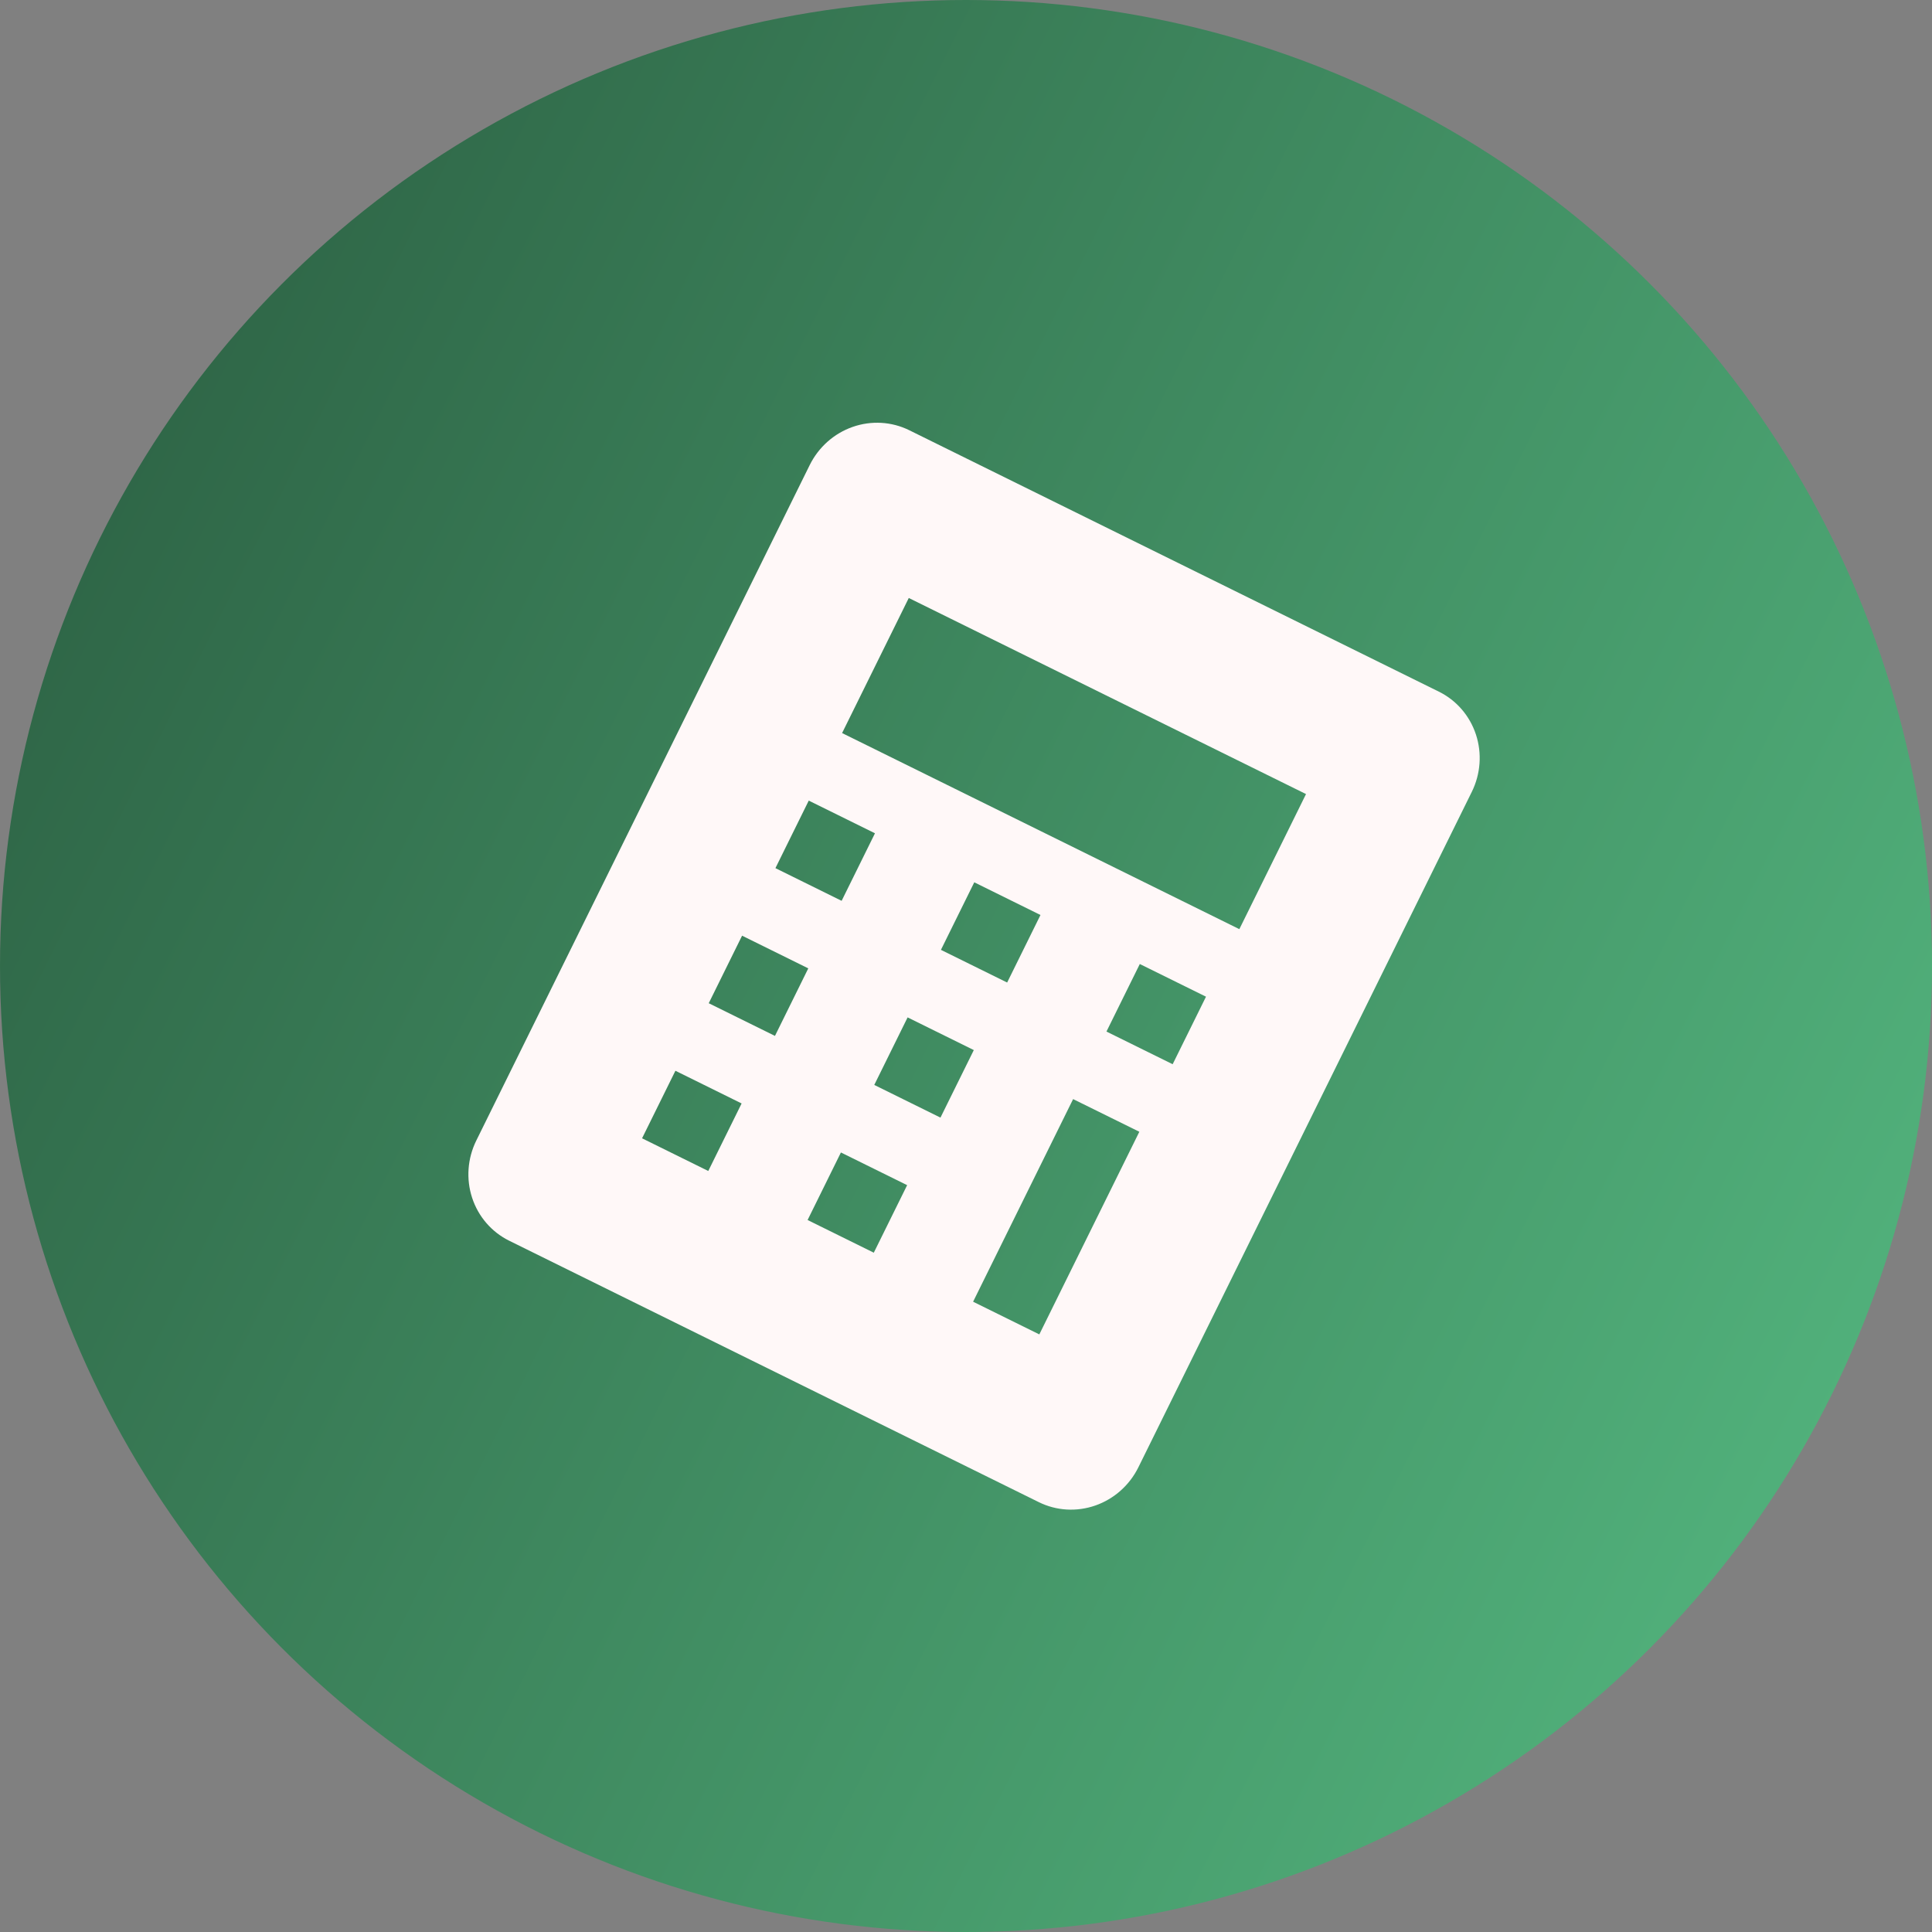 <?xml version="1.0" encoding="UTF-8"?> <svg xmlns="http://www.w3.org/2000/svg" width="120" height="120" viewBox="0 0 120 120" fill="none"><rect x="0" y="0" width="120" height="120" fill="#808080" stroke="none"/><circle cx="60" cy="60" r="60" fill="url(#paint0_linear_124_75)"></circle><path fill-rule="evenodd" clip-rule="evenodd" d="M56.475 26.722C55.384 26.184 54.12 26.11 52.96 26.516C51.801 26.922 50.841 27.775 50.292 28.887L29.585 70.838C29.035 71.95 28.942 73.231 29.325 74.399C29.708 75.566 30.535 76.524 31.626 77.063L64.525 93.302C65.615 93.84 66.879 93.914 68.039 93.508C69.198 93.102 70.158 92.249 70.707 91.136L91.415 49.186C91.964 48.073 92.057 46.793 91.674 45.625C91.291 44.458 90.464 43.499 89.373 42.961L56.475 26.722ZM56.446 37.142L52.304 45.532L76.978 57.711L81.119 49.321L56.446 37.142ZM54.346 51.757L52.275 55.952L48.163 53.922L50.233 49.727L54.346 51.757ZM64.626 56.832L62.556 61.027L58.443 58.997L60.514 54.802L64.626 56.832ZM72.836 66.101L74.907 61.906L70.795 59.877L68.724 64.072L72.836 66.101ZM50.204 60.147L48.134 64.342L44.021 62.312L46.092 58.117L50.204 60.147ZM58.414 69.417L60.485 65.222L56.373 63.192L54.302 67.387L58.414 69.417ZM70.766 70.296L64.554 82.882L60.441 80.852L66.653 68.267L70.766 70.296ZM43.992 72.732L46.063 68.537L41.951 66.507L39.88 70.702L43.992 72.732ZM50.161 75.777L52.231 71.582L56.344 73.612L54.273 77.807L50.161 75.777Z" fill="#FFF8F8"></path><defs><linearGradient id="paint0_linear_124_75" x1="-5" y1="14.5" x2="146.029" y2="89.894" gradientUnits="userSpaceOnUse"><stop stop-color="#2A5C40"></stop><stop offset="1" stop-color="#59C287"></stop></linearGradient></defs></svg> 